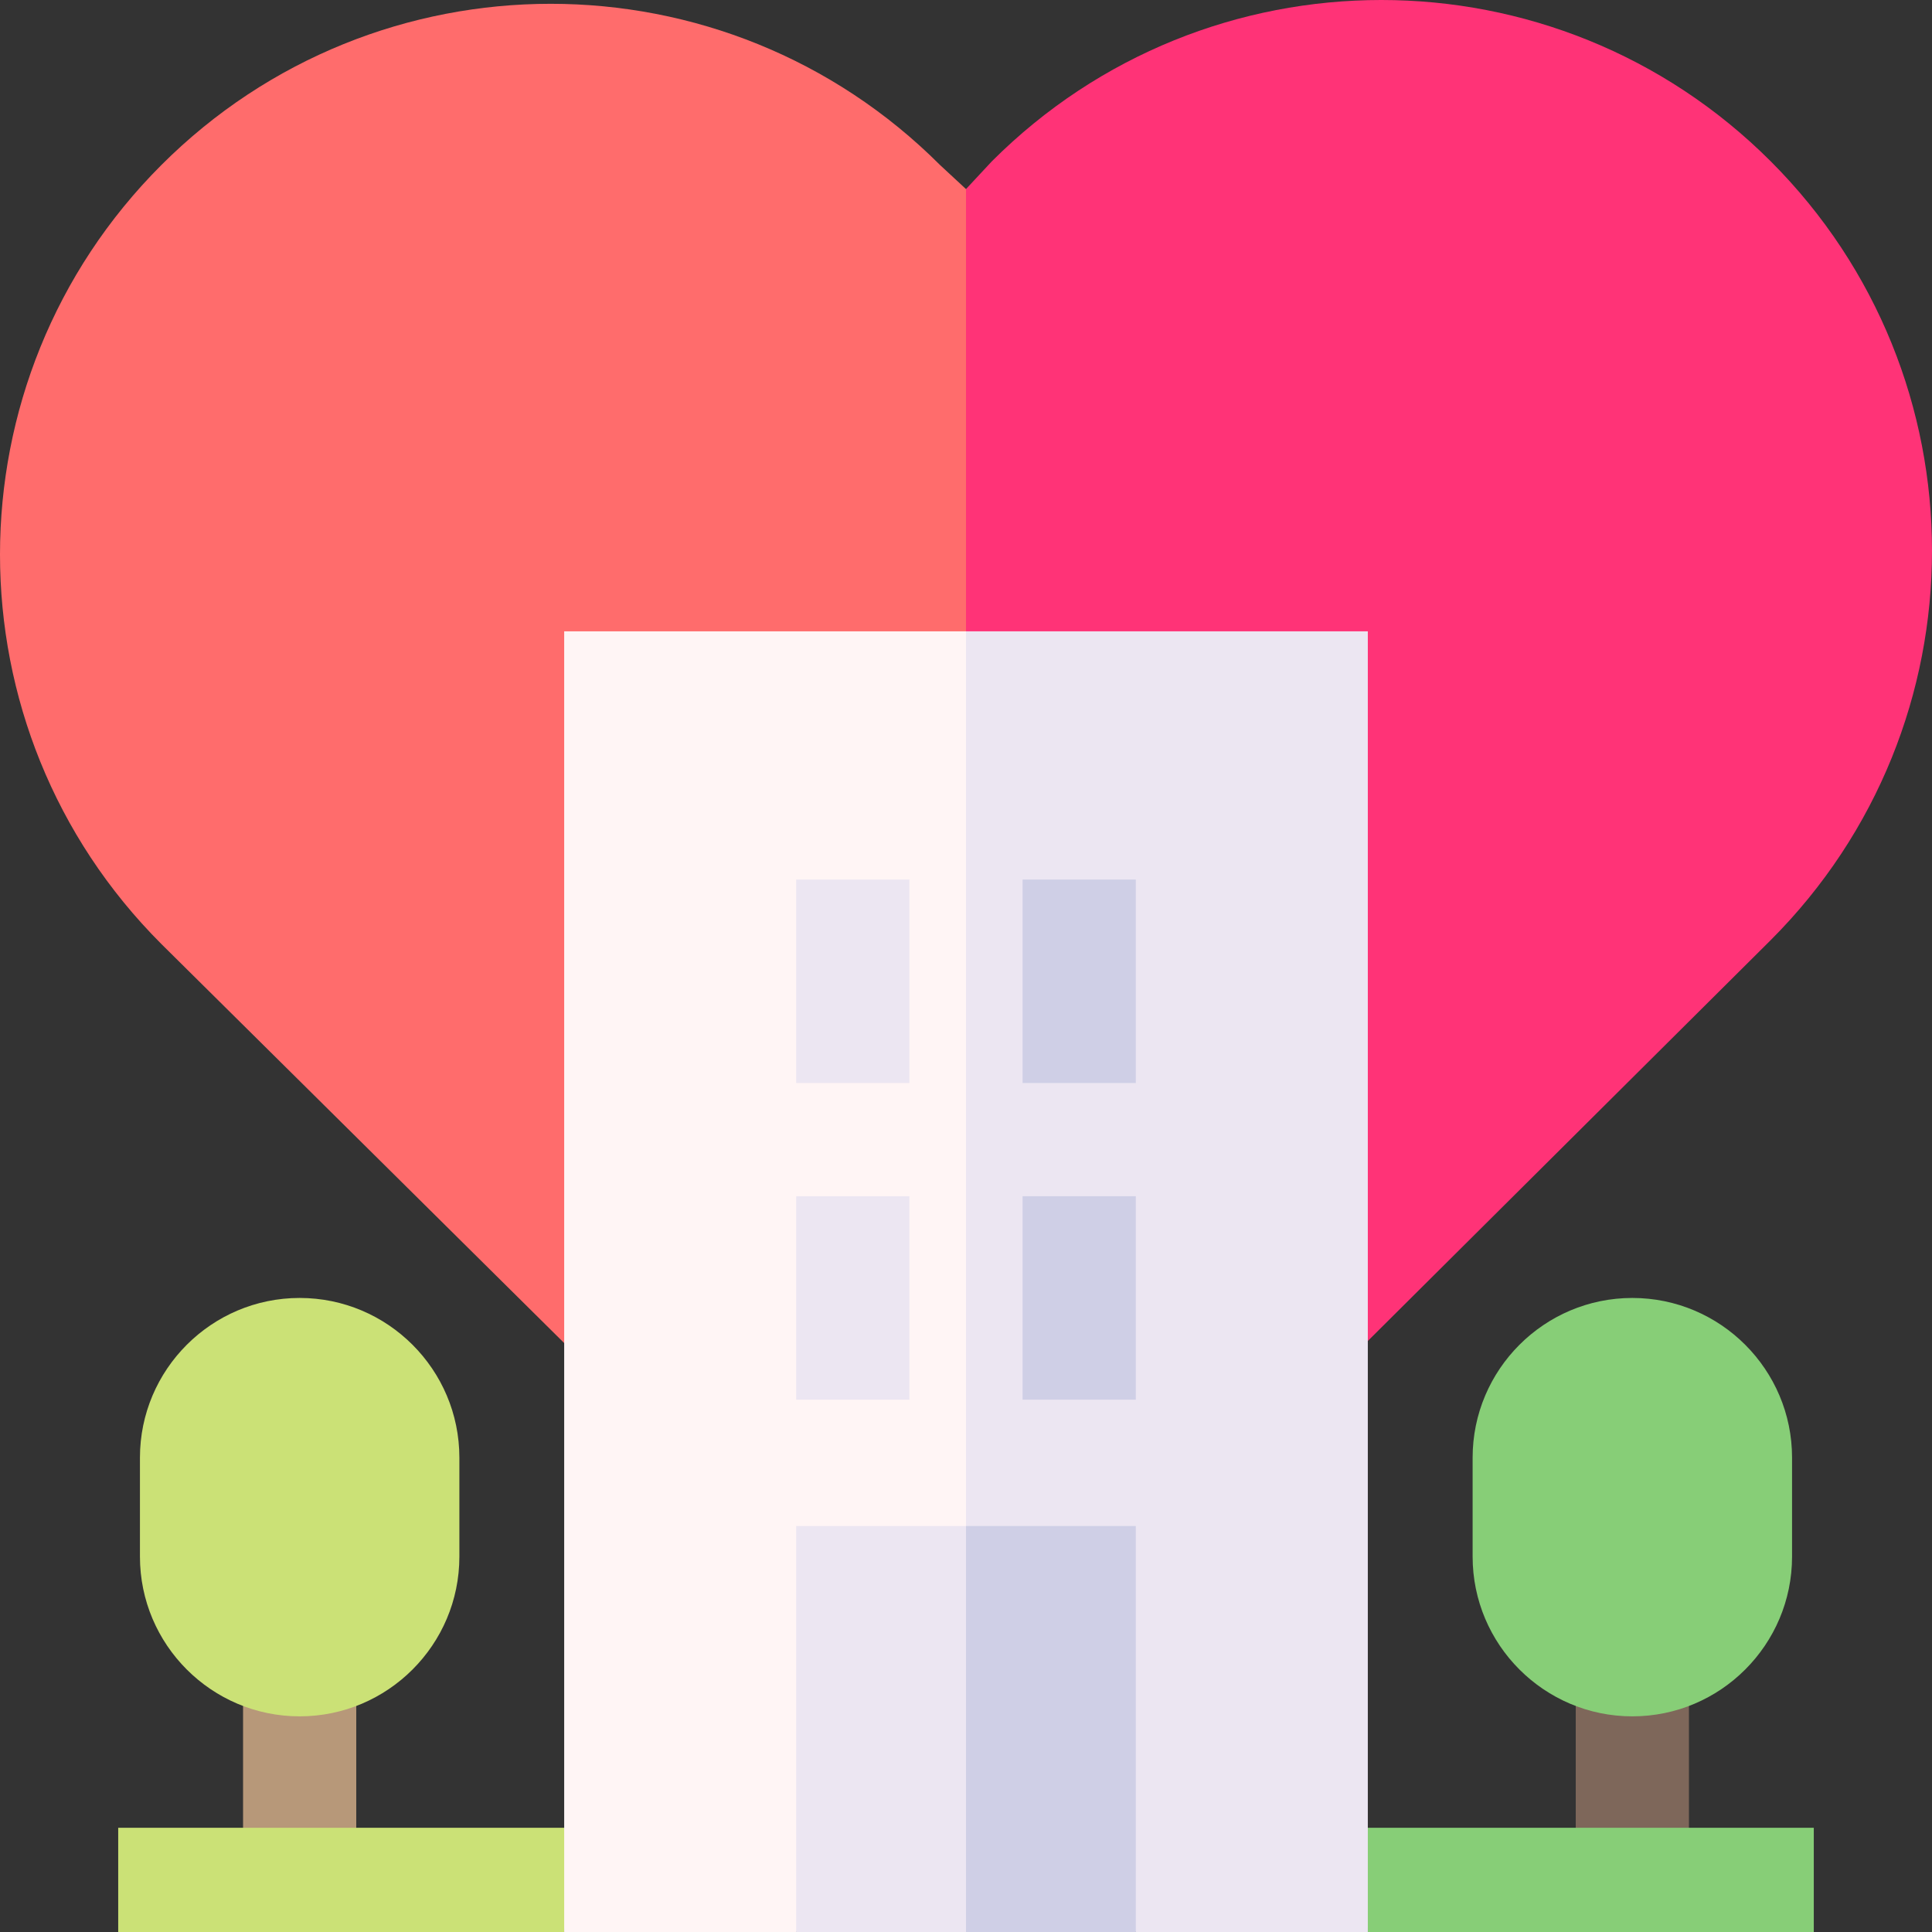 <svg width="512" height="512" viewBox="0 0 512 512" fill="none" xmlns="http://www.w3.org/2000/svg">
<rect x="0" y="0" width="512" height="512" fill="#333333" stroke="none"/>
<g clip-path="url(#clip0_201_307)">
<path d="M417.587 444.795H447.587V494.69H417.587V444.795Z" fill="#7E675A"/>
<path d="M432.587 454.85C409.248 454.85 390.26 435.863 390.26 412.523V386.298C390.26 362.959 409.248 343.971 432.587 343.971C455.926 343.971 474.914 362.958 474.914 386.298V412.523C474.914 435.862 455.927 454.85 432.587 454.85Z" fill="#87CE77"/>
<path d="M64.413 444.795H94.413V494.69H64.413V444.795Z" fill="#B79879"/>
<path d="M79.413 454.85C56.074 454.85 37.086 435.863 37.086 412.523V386.298C37.086 362.959 56.074 343.971 79.413 343.971C102.752 343.971 121.74 362.958 121.74 386.298V412.523C121.74 435.862 102.752 454.85 79.413 454.85Z" fill="#CBE176"/>
<path d="M249.143 43.754C192.148 -13.241 99.741 -13.241 42.746 43.754C-14.249 100.749 -14.249 193.156 42.746 250.151L256 461.415V461.319L296.043 271.505L256 50.107L249.143 43.754Z" fill="#FF6C6C"/>
<path d="M469.254 42.746C412.259 -14.249 319.852 -14.249 262.857 42.746L256 50.106V461.318L469.254 249.143C526.249 192.148 526.249 99.741 469.254 42.746Z" fill="#FF3377"/>
<path d="M480.674 512H362.486L358.052 484.373H480.674V512Z" fill="#87CE77"/>
<path d="M149.514 512H31.326V484.373H153.948L149.514 512Z" fill="#CBE176"/>
<path d="M149.515 167.309V512H211.001L256.001 480.127L279.062 352.004L256.001 167.309H149.515Z" fill="#FFF5F5"/>
<path d="M362.487 167.309H256.001V480.127L301.001 512H362.487V167.309Z" fill="#ECE6F2"/>
<path d="M211 233.092H241V287.011H211V233.092Z" fill="#ECE6F2"/>
<path d="M271 233.092H301V287.011H271V233.092Z" fill="#CFCFE6"/>
<path d="M211 317.012H241V370.931H211V317.012Z" fill="#ECE6F2"/>
<path d="M271 317.012H301V370.931H271V317.012Z" fill="#CFCFE6"/>
<path d="M211 404.41V512H256L278.5 458.205L256 404.41H211Z" fill="#ECE6F2"/>
<path d="M256 404.41H301V512H256V404.41Z" fill="#CFCFE6"/>
</g>
<defs>
<clipPath id="clip0_201_307">
<rect width="512" height="512" fill="white"/>
</clipPath>
</defs>
</svg>
